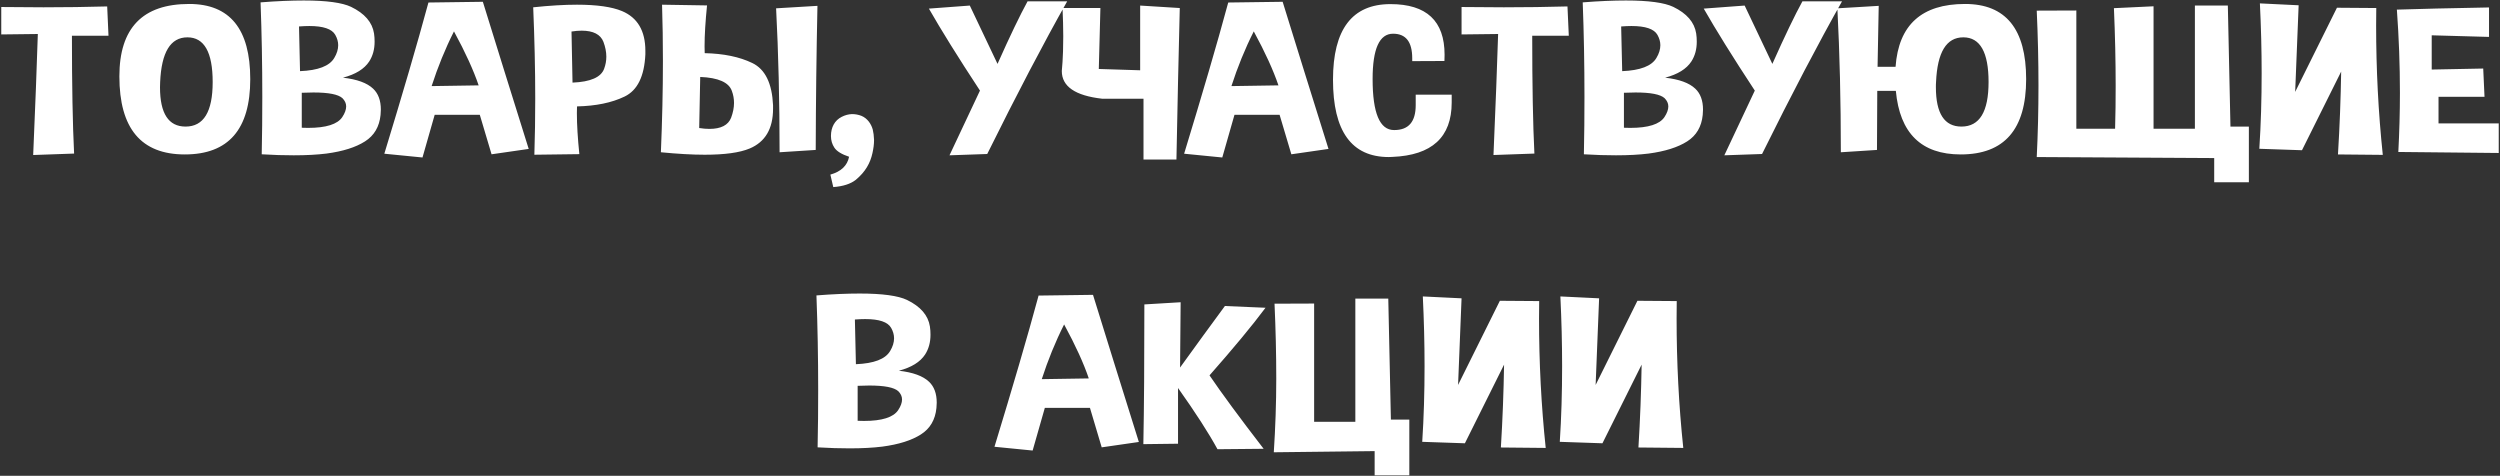 <?xml version="1.0" encoding="UTF-8"?> <svg xmlns="http://www.w3.org/2000/svg" width="1655" height="315" viewBox="0 0 1655 315" fill="none"><rect x="0" y="0" width="1655" height="315" fill="#333333" stroke="none"/> <path d="M25.042 22.509C24.37 43.162 23.409 69.865 21.968 102.621L49.056 101.66C48.096 82.353 47.616 56.417 47.616 23.662H71.822L70.957 4.259C57.221 4.643 43.101 4.835 28.788 4.835C19.567 4.835 10.25 4.739 0.836 4.643V22.798L25.042 22.509ZM125.229 2.626C94.395 2.626 79.026 18.571 79.026 50.558C79.026 85.042 93.435 102.237 122.348 102.237C151.261 102.237 165.669 85.619 165.669 52.383C165.669 19.244 152.221 2.626 125.229 2.626ZM106.018 54.304C106.883 34.613 112.838 24.719 124.077 24.719C135.219 24.719 140.791 34.613 140.791 54.304C140.791 73.996 134.835 83.794 122.828 83.794C111.589 83.794 105.922 75.149 105.922 57.762C105.922 56.61 105.922 55.457 106.018 54.304ZM173.258 102.141C180.942 102.621 188.051 102.813 194.486 102.813C202.747 102.813 209.951 102.429 216.099 101.66C226.953 100.219 235.503 97.53 241.65 93.591C247.702 89.749 251.16 83.89 251.928 76.109C252.024 74.86 252.12 73.708 252.12 72.555C252.12 66.504 250.391 61.893 247.029 58.723C242.995 54.881 236.367 52.479 227.05 51.423C235.406 49.213 241.17 45.659 244.436 40.664C246.837 36.918 247.99 32.596 247.99 27.601C247.99 25.776 247.894 23.95 247.606 22.125C246.453 14.729 241.362 8.869 232.429 4.547C226.569 1.761 216.195 0.32 201.114 0.32C192.949 0.32 183.344 0.705 172.489 1.569C173.258 21.837 173.642 42.681 173.642 64.102C173.642 76.59 173.546 89.269 173.258 102.141ZM197.944 17.515C200.442 17.323 202.747 17.226 204.764 17.226C213.986 17.226 219.749 19.148 221.959 23.086C223.207 25.295 223.88 27.601 223.88 29.906C223.88 32.691 223.015 35.477 221.286 38.359C218.116 43.738 210.528 46.62 198.617 47.1L197.944 17.515ZM199.769 61.413C202.555 61.316 205.053 61.22 207.454 61.22C217.54 61.22 223.88 62.469 226.665 64.967C228.298 66.6 229.163 68.425 229.163 70.442C229.163 72.555 228.298 74.957 226.569 77.55C223.399 82.257 215.907 84.658 203.996 84.658C202.651 84.658 201.21 84.658 199.769 84.562V61.413ZM279.689 104.254L287.757 76.013H317.631L325.412 102.141L350.002 98.586C338.571 62.181 328.485 29.714 319.648 1.185L283.627 1.665C276.231 29.041 266.433 62.373 254.426 101.756L279.689 104.254ZM285.74 56.994C289.775 44.507 294.673 32.403 300.533 20.78C308.121 34.709 313.501 46.62 316.863 56.514L285.74 56.994ZM383.526 102.044C382.469 91.574 381.893 82.545 381.893 74.86C381.893 73.323 381.893 71.883 381.989 70.442C394.476 70.154 404.947 68.04 413.496 63.91C422.045 59.779 426.559 50.462 427.232 35.958V33.652C427.232 20.396 422.045 11.655 411.767 7.333C405.139 4.547 395.149 3.106 381.989 3.106C373.632 3.106 363.93 3.682 352.98 4.835C353.844 25.679 354.325 45.755 354.325 65.255C354.325 77.934 354.133 90.326 353.748 102.429L383.526 102.044ZM378.339 20.877C380.74 20.492 383.046 20.3 385.063 20.3C392.747 20.3 397.55 22.798 399.471 27.697C400.72 31.059 401.392 34.325 401.392 37.494C401.392 40.28 400.912 42.874 399.952 45.467C397.934 51.134 390.922 54.208 379.011 54.688L378.339 20.877ZM438.278 3.106C438.662 15.305 438.855 27.697 438.855 40.376C438.855 59.876 438.374 79.951 437.51 100.796C448.46 101.852 458.162 102.429 466.519 102.429C479.679 102.429 489.669 101.084 496.296 98.298C506.575 93.976 511.762 85.235 511.762 71.979V69.673C511.089 55.169 506.575 45.851 498.025 41.721C489.476 37.59 479.006 35.477 466.519 35.189C466.423 33.748 466.423 32.211 466.423 30.77C466.423 23.086 466.999 14.056 468.056 3.586L438.278 3.106ZM540.002 99.259C540.098 66.984 540.483 35.189 541.155 3.875L513.779 5.507C515.316 35.189 516.084 66.984 516.084 100.796L540.002 99.259ZM463.541 50.942C475.452 51.423 482.464 54.496 484.481 60.164C485.442 62.757 485.922 65.351 485.922 68.136C485.922 71.306 485.25 74.572 484.001 77.934C482.08 82.833 477.277 85.331 469.593 85.331C467.576 85.331 465.27 85.138 462.869 84.754L463.541 50.942ZM551.625 123.849C558.157 123.369 563.056 121.736 566.418 119.143C572.95 113.763 576.12 107.904 577.56 101.372C578.233 98.298 578.617 95.513 578.617 92.919V92.535C578.521 89.941 578.233 87.636 577.753 85.715C576.696 81.969 574.198 78.319 570.26 76.686C568.243 75.917 566.226 75.533 564.113 75.533H563.92C561.711 75.629 559.406 76.205 557.196 77.358C552.586 79.663 550.088 84.274 550.088 90.037C550.088 92.919 550.857 95.513 552.394 97.818C553.931 100.123 557.196 102.141 562.095 103.774C560.943 109.633 556.812 113.571 549.704 115.588L551.625 123.849ZM653.541 101.948C673.137 62.373 690.811 28.657 706.469 0.897H680.245C675.25 10.022 668.622 23.758 660.361 42.297L642.014 3.682L614.926 5.7C622.899 19.628 634.138 37.782 648.738 59.972L628.567 102.813L653.541 101.948ZM754.785 3.682V46.524L727.409 45.659L728.466 5.315H703.395C703.683 11.943 703.875 18.187 703.875 24.046C703.875 39.512 702.914 45.947 702.914 47.004C702.914 57.282 711.848 63.334 729.618 65.351H756.994V105.599H778.799C779.472 69.769 780.24 36.342 781.009 5.315L754.785 3.682ZM809.153 104.254L817.222 76.013H847.096L854.876 102.141L879.467 98.586C868.036 62.181 857.95 29.714 849.113 1.185L813.091 1.665C805.695 29.041 795.897 62.373 783.89 101.756L809.153 104.254ZM815.205 56.994C819.239 44.507 824.138 32.403 829.997 20.78C837.586 34.709 842.965 46.62 846.327 56.514L815.205 56.994ZM956.216 40.376C956.312 38.935 956.312 37.494 956.312 36.246C956.312 13.864 944.401 2.722 920.483 2.722C895.124 2.722 882.444 19.436 882.444 52.767C882.444 86.868 894.74 103.966 919.426 103.966C920.195 103.966 920.963 103.966 921.732 103.87C947.955 102.813 961.019 90.806 961.019 67.848V62.661H937.197V69.577C937.197 80.624 932.49 86.099 922.98 86.099H922.884C913.375 86.099 908.668 74.86 908.668 52.287C908.668 32.307 913.183 22.317 922.212 22.317C930.665 22.317 934.891 27.697 934.891 38.551V40.472L956.216 40.376ZM991.757 22.509C991.085 43.162 990.124 69.865 988.683 102.621L1015.77 101.66C1014.81 82.353 1014.33 56.417 1014.33 23.662H1038.54L1037.67 4.259C1023.94 4.643 1009.82 4.835 995.503 4.835C986.282 4.835 976.964 4.739 967.551 4.643V22.798L991.757 22.509ZM1048.53 102.141C1056.21 102.621 1063.32 102.813 1069.76 102.813C1078.02 102.813 1085.22 102.429 1091.37 101.66C1102.22 100.219 1110.77 97.53 1116.92 93.591C1122.97 89.749 1126.43 83.89 1127.2 76.109C1127.29 74.86 1127.39 73.708 1127.39 72.555C1127.39 66.504 1125.66 61.893 1122.3 58.723C1118.26 54.881 1111.64 52.479 1102.32 51.423C1110.68 49.213 1116.44 45.659 1119.7 40.664C1122.11 36.918 1123.26 32.596 1123.26 27.601C1123.26 25.776 1123.16 23.95 1122.87 22.125C1121.72 14.729 1116.63 8.869 1107.7 4.547C1101.84 1.761 1091.46 0.32 1076.38 0.32C1068.22 0.32 1058.61 0.705 1047.76 1.569C1048.53 21.837 1048.91 42.681 1048.91 64.102C1048.91 76.59 1048.81 89.269 1048.53 102.141ZM1073.21 17.515C1075.71 17.323 1078.02 17.226 1080.03 17.226C1089.25 17.226 1095.02 19.148 1097.23 23.086C1098.48 25.295 1099.15 27.601 1099.15 29.906C1099.15 32.691 1098.28 35.477 1096.55 38.359C1093.39 43.738 1085.8 46.62 1073.89 47.1L1073.21 17.515ZM1075.04 61.413C1077.82 61.316 1080.32 61.22 1082.72 61.22C1092.81 61.22 1099.15 62.469 1101.93 64.967C1103.57 66.6 1104.43 68.425 1104.43 70.442C1104.43 72.555 1103.57 74.957 1101.84 77.55C1098.67 82.257 1091.18 84.658 1079.26 84.658C1077.92 84.658 1076.48 84.658 1075.04 84.562V61.413ZM1166.48 101.948C1186.08 62.373 1203.75 28.657 1219.41 0.897H1193.19C1188.19 10.022 1181.56 23.758 1173.3 42.297L1154.96 3.682L1127.87 5.7C1135.84 19.628 1147.08 37.782 1161.68 59.972L1141.51 102.813L1166.48 101.948ZM1242.95 44.218C1243.14 30.674 1243.43 17.226 1243.71 3.875L1216.34 5.507C1217.87 35.189 1218.64 66.984 1218.64 100.796L1242.56 99.259C1242.56 86.099 1242.66 73.131 1242.75 60.164H1255.05C1257.64 88.212 1271.95 102.237 1297.99 102.237C1326.9 102.237 1341.31 85.619 1341.31 52.383C1341.31 19.244 1327.86 2.626 1300.87 2.626C1272.15 2.626 1256.87 16.458 1254.86 44.218H1242.95ZM1281.66 54.304C1282.52 34.613 1288.48 24.719 1299.71 24.719C1310.86 24.719 1316.43 34.613 1316.43 54.304C1316.43 73.996 1310.47 83.794 1298.47 83.794C1287.23 83.794 1281.56 75.149 1281.56 57.762C1281.56 56.61 1281.56 55.457 1281.66 54.304ZM1465.8 104.638V120.679H1488.75V83.794H1476.56C1475.98 58.531 1475.4 31.827 1474.83 3.682H1453.02V85.235H1425.65V4.163L1399.42 5.411C1400.19 23.374 1400.57 40.472 1400.57 56.706C1400.57 66.311 1400.48 75.821 1400.19 85.235H1374.54V6.948L1348.32 7.044C1349.09 23.95 1349.47 40.472 1349.47 56.706C1349.47 72.843 1349.09 88.597 1348.32 103.966L1465.8 104.638ZM1496.05 2.242C1496.82 17.995 1497.21 33.364 1497.21 48.349C1497.21 65.543 1496.73 82.257 1495.67 98.49L1523.91 99.451L1549.85 47.388C1549.56 65.255 1548.89 83.505 1547.73 102.237L1577.41 102.525C1574.44 74.284 1573 45.755 1573 16.938C1573 13 1573 9.158 1573.09 5.315L1547.06 5.123L1519.4 60.836C1520.26 40.28 1521.03 21.165 1521.7 3.49L1496.05 2.242ZM1647.73 4.931C1621.5 5.411 1601.24 5.892 1586.73 6.372C1588.08 24.911 1588.75 43.258 1588.75 61.413C1588.75 74.572 1588.37 87.636 1587.69 100.604L1654.16 101.276V81.68H1614.3V64.102H1644.75L1643.89 45.371L1609.79 46.043V23.374L1647.73 24.431V4.931ZM541.251 296.141C548.936 296.621 556.044 296.813 562.48 296.813C570.74 296.813 577.945 296.429 584.092 295.66C594.947 294.219 603.496 291.53 609.643 287.591C615.695 283.749 619.153 277.89 619.921 270.109C620.018 268.86 620.114 267.708 620.114 266.555C620.114 260.504 618.385 255.893 615.023 252.723C610.988 248.881 604.36 246.479 595.043 245.423C603.4 243.213 609.163 239.659 612.429 234.664C614.83 230.918 615.983 226.595 615.983 221.601C615.983 219.775 615.887 217.95 615.599 216.125C614.446 208.729 609.355 202.869 600.422 198.547C594.562 195.761 584.188 194.32 569.107 194.32C560.943 194.32 551.337 194.705 540.483 195.569C541.251 215.837 541.635 236.681 541.635 258.102C541.635 270.589 541.539 283.269 541.251 296.141ZM565.938 211.515C568.435 211.322 570.74 211.226 572.758 211.226C581.979 211.226 587.742 213.148 589.952 217.086C591.201 219.295 591.873 221.601 591.873 223.906C591.873 226.692 591.008 229.477 589.279 232.359C586.109 237.738 578.521 240.62 566.61 241.1L565.938 211.515ZM567.763 255.412C570.548 255.316 573.046 255.22 575.447 255.22C585.533 255.22 591.873 256.469 594.659 258.967C596.292 260.6 597.156 262.425 597.156 264.442C597.156 266.555 596.292 268.956 594.562 271.55C591.393 276.257 583.9 278.658 571.989 278.658C570.644 278.658 569.204 278.658 567.763 278.562V255.412ZM683.607 298.254L691.676 270.013H721.549L729.33 296.141L753.921 292.586C742.49 256.181 732.404 223.714 723.567 195.185L687.545 195.665C680.149 223.041 670.351 256.373 658.344 295.756L683.607 298.254ZM689.659 250.994C693.693 238.507 698.592 226.403 704.451 214.781C712.04 228.709 717.419 240.62 720.781 250.514L689.659 250.994ZM757.571 201.525C757.571 238.699 757.379 269.533 756.898 294.027L779.856 293.739V256.853C791.383 273.087 800.124 286.631 805.983 297.389L836.529 297.101C820.584 276.449 808.673 260.215 800.7 248.496C816.357 230.726 828.749 215.837 837.778 203.734L810.882 202.581C801.757 214.973 791.863 228.517 781.201 243.309L781.585 200.084L757.571 201.525ZM910.013 298.638V314.679H932.97V277.794H920.771C920.195 252.531 919.618 225.827 919.042 197.682H897.237V279.235H869.957V200.948L843.734 201.044C844.502 217.95 844.886 234.472 844.886 250.706C844.886 266.843 844.31 283.077 843.253 299.406L910.013 298.638ZM941.904 196.242C942.672 211.995 943.056 227.364 943.056 242.349C943.056 259.543 942.576 276.257 941.519 292.49L969.76 293.451L995.695 241.388C995.407 259.255 994.735 277.506 993.582 296.237L1023.26 296.525C1020.29 268.284 1018.84 239.755 1018.84 210.938C1018.84 207 1018.84 203.158 1018.94 199.315L992.91 199.123L965.245 254.836C966.11 234.28 966.878 215.165 967.551 197.49L941.904 196.242ZM1032.97 196.242C1033.73 211.995 1034.12 227.364 1034.12 242.349C1034.12 259.543 1033.64 276.257 1032.58 292.49L1060.82 293.451L1086.76 241.388C1086.47 259.255 1085.8 277.506 1084.64 296.237L1114.33 296.525C1111.35 268.284 1109.91 239.755 1109.91 210.938C1109.91 207 1109.91 203.158 1110 199.315L1083.97 199.123L1056.31 254.836C1057.17 234.28 1057.94 215.165 1058.61 197.49L1032.97 196.242Z" fill="white"></path> </svg> 
